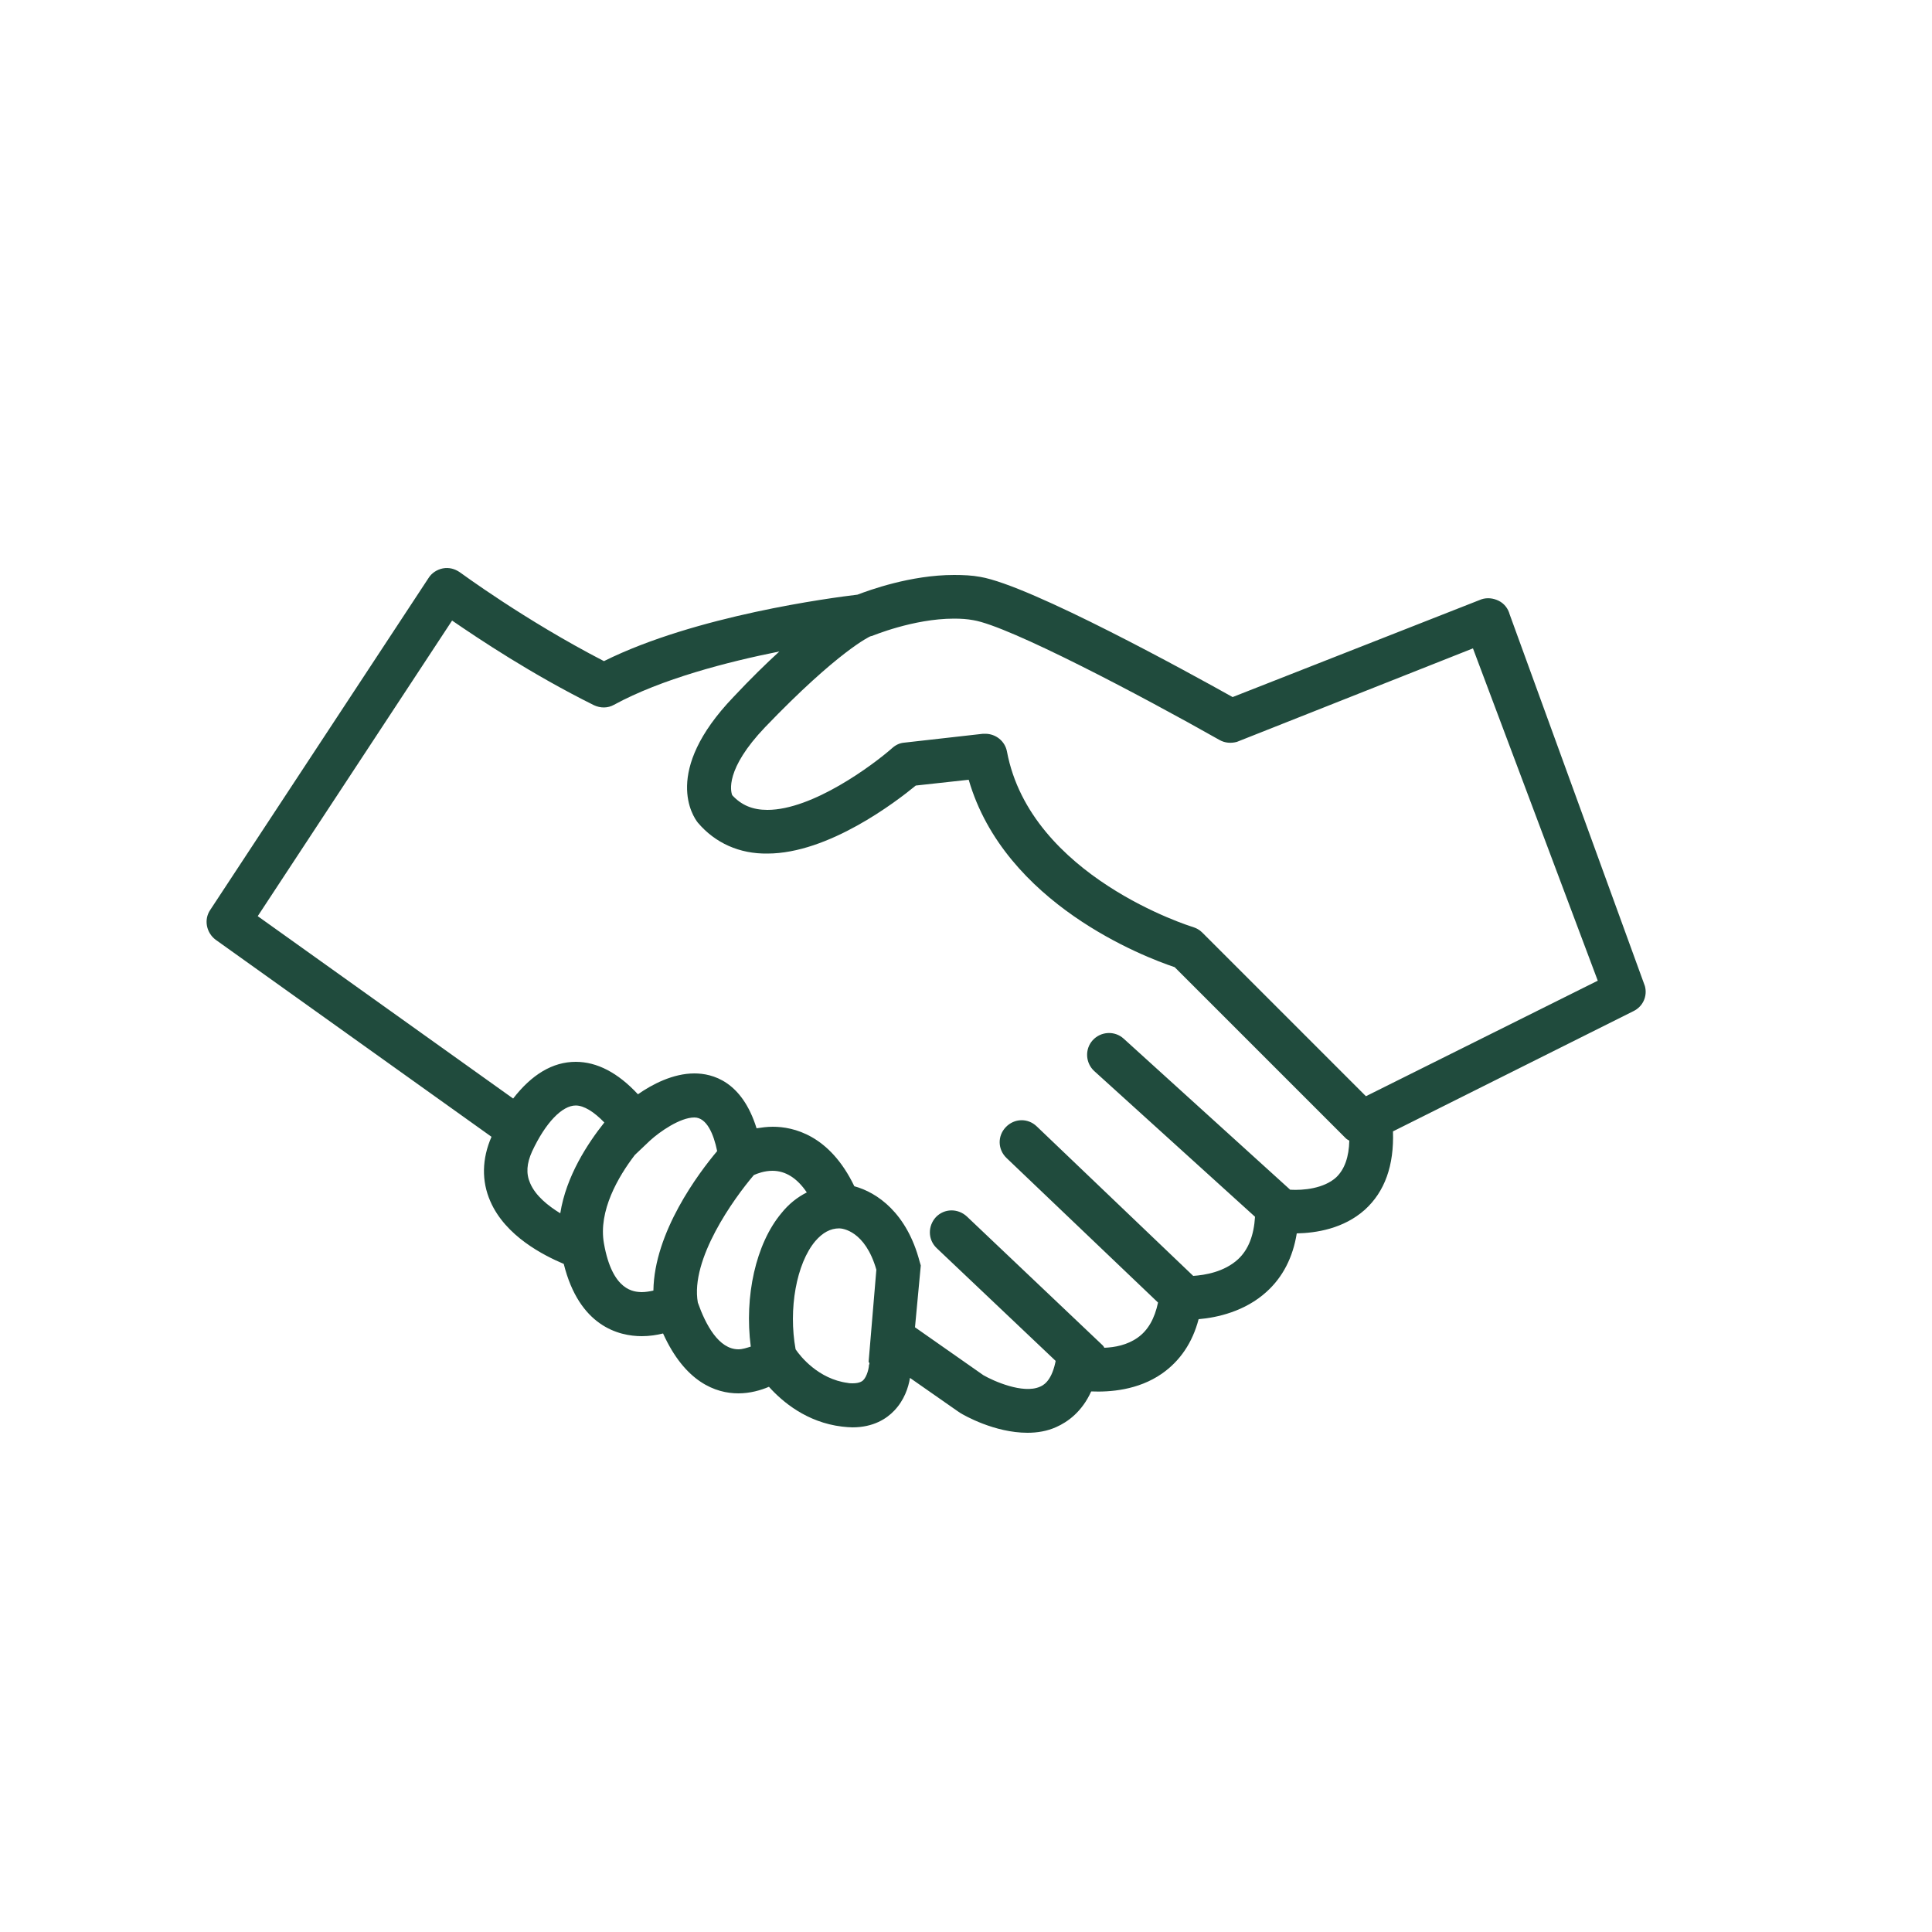 <?xml version="1.0" encoding="utf-8"?>
<!-- Generator: Adobe Illustrator 25.4.1, SVG Export Plug-In . SVG Version: 6.00 Build 0)  -->
<svg version="1.1" id="Layer_1" xmlns="http://www.w3.org/2000/svg" xmlns:xlink="http://www.w3.org/1999/xlink" x="0px" y="0px"
	 viewBox="0 0 500 500" style="enable-background:new 0 0 500 500;" xml:space="preserve">
<style type="text/css">
	.st0{clip-path:url(#SVGID_00000057844674123959792840000009638749373099276703_);}
	.st1{clip-path:url(#SVGID_00000075883146511334516270000002722392209042842281_);fill:#204B3D;}
	.st2{clip-path:url(#SVGID_00000116202566417975123080000017829498176966072729_);}
	.st3{clip-path:url(#SVGID_00000142147808212579031330000014217129543981387953_);fill:#204B3D;}
	.st4{clip-path:url(#SVGID_00000082336460668113193460000008286186244326101380_);}
	.st5{clip-path:url(#SVGID_00000000185825080167179670000015846146390703005076_);fill:#204B3D;}
	.st6{clip-path:url(#SVGID_00000018205661132393529800000017929211067563926196_);}
	.st7{clip-path:url(#SVGID_00000183940844485241613310000002733325031477049739_);fill:#204B3D;}
	.st8{fill:#0F4C3D;}
	.st9{fill:none;}
	.st10{clip-path:url(#SVGID_00000067956656299720501800000011595078022381969536_);fill:#0F4C3D;}
	.st11{clip-path:url(#SVGID_00000037651076054443246040000005772461578882199964_);}
	.st12{clip-path:url(#SVGID_00000100383575306617626280000010378557535861009573_);fill:#0F4C3D;}
	.st13{clip-path:url(#SVGID_00000131364238340602944310000013945070047444585628_);}
	.st14{clip-path:url(#SVGID_00000018223148826460105570000001316788839755720879_);fill:#0F4C3D;}
	.st15{clip-path:url(#SVGID_00000096056190890368295270000007972238553033388419_);}
	.st16{clip-path:url(#SVGID_00000138568923535031678290000004471386229983588998_);fill:#0F4C3D;}
	.st17{clip-path:url(#SVGID_00000110435346104802298660000005432164579552849554_);}
	.st18{clip-path:url(#SVGID_00000077295786917996224560000008770581777180265905_);fill:#0F4C3D;}
	.st19{clip-path:url(#SVGID_00000072992504462269675220000006071112792317554342_);}
	.st20{clip-path:url(#SVGID_00000129922664235425203570000008342632495200234934_);fill:#0F4C3D;}
	.st21{clip-path:url(#SVGID_00000038405113149492600000000006163236025916736947_);}
	.st22{clip-path:url(#SVGID_00000008828391304363165510000013585736687364128409_);fill:#0F4C3D;}
	.st23{clip-path:url(#SVGID_00000152963643831173118260000009290826819201589138_);}
	.st24{clip-path:url(#SVGID_00000048474796182619661900000010037751225725653635_);fill:#0F4C3D;}
	.st25{fill:#0F4C3D;stroke:#0F4C3D;stroke-width:2;stroke-miterlimit:10;}
</style>
<g>
	<defs>
		<rect id="SVGID_00000168111145234113941440000015026695330928421814_" x="53.5" y="146.9" width="372.4" height="223.8"/>
	</defs>
	<clipPath id="SVGID_00000048482288955786094670000002856510145026221721_">
		<use xlink:href="#SVGID_00000168111145234113941440000015026695330928421814_"  style="overflow:visible;"/>
	</clipPath>
	<g style="clip-path:url(#SVGID_00000048482288955786094670000002856510145026221721_);">
		<defs>
			<rect id="SVGID_00000124859000786143456380000002475890161603851194_" x="53.5" y="146.9" width="372.4" height="223.8"/>
		</defs>
		<clipPath id="SVGID_00000059311793179431830760000012261856249696793241_">
			<use xlink:href="#SVGID_00000124859000786143456380000002475890161603851194_"  style="overflow:visible;"/>
		</clipPath>
		<path style="clip-path:url(#SVGID_00000059311793179431830760000012261856249696793241_);fill:#204B3D;" d="M425.7,255.2l-35-96.2
			c-0.4-1.5-1.4-2.8-2.8-3.5c-1.4-0.7-3-0.9-4.5-0.4l-64.4,25.3c-10.9-6.1-52.3-28.9-65.3-31.1c-2.1-0.4-4.4-0.5-6.8-0.5
			c-11.3,0-22.1,4-25,5.1c-6.7,0.8-41.9,5.4-65.6,17.2c-20.7-10.7-37.1-22.9-37.3-23c-1.3-0.9-2.8-1.3-4.4-1
			c-1.5,0.3-2.9,1.2-3.7,2.5l-56.5,85.9c-1.7,2.5-1,5.9,1.4,7.7l71.4,51c-2.5,5.7-2.6,11.5-0.3,16.7c3.9,9,13.8,14,19,16.2
			c4,16.1,14.2,18.7,20.2,18.7c2,0,3.9-0.3,5.5-0.7c5.7,12.6,13.6,15.5,19.5,15.5h0c3,0,5.8-0.8,7.9-1.7c3.5,3.9,9.8,9.2,18.9,10.3
			c1,0.1,1.9,0.2,2.7,0.2c5.5,0,8.9-2.3,10.8-4.3c2.6-2.7,3.7-6,4.1-8.5l12.6,8.8l0.3,0.2c1.1,0.7,9,5.2,17.5,5.2
			c2.5,0,5.1-0.4,7.5-1.5c2.9-1.3,6.6-3.9,9-9.2c4.8,0.2,12.1-0.3,18.3-4.6c4.7-3.3,7.9-8,9.5-14.1c4.8-0.4,12-2,17.6-7.1
			c4.2-3.8,6.8-8.9,7.8-15.1c5-0.1,12.1-1.2,17.6-6.1c5.2-4.7,7.6-11.5,7.3-20.3l62.2-31.1C425.2,260.5,426.4,257.8,425.7,255.2
			 M137.2,306.2c-1.1-2.5-0.9-5.1,0.5-8.2c3.5-7.5,7.8-11.9,11.3-11.9c2.1,0,4.7,1.6,7.4,4.4c-4.3,5.4-9.9,13.9-11.4,23.5
			C141.9,312.1,138.6,309.5,137.2,306.2 M156.3,321.8L156.3,321.8c-1.5-8.4,3.7-17.3,8-22.9l3.9-3.7c2.5-2.3,7.8-6,11.5-6
			c3.2,0,5,4.3,5.9,8.7c-4.8,5.7-16.3,21-16.5,36.1c-0.9,0.2-2,0.4-3.1,0.4C164.2,334.3,158.5,334.3,156.3,321.8 M191.1,349.2
			c-5.1,0-8.5-6.4-10.5-12.1l0,0c-2-11.2,9.3-26.9,14.5-33c0.9-0.4,2.7-1.1,4.8-1.1c3.4,0,6.4,1.9,8.9,5.6c-2.4,1.2-4.7,3-6.6,5.4
			c-6.6,7.9-9.6,21.5-7.9,34.5C193.3,348.8,192.2,349.2,191.1,349.2 M224.9,353.1c0,0.9-0.5,3.1-1.5,4.1c-0.2,0.2-0.9,0.8-2.7,0.8
			c-0.4,0-0.9,0-1.3-0.1c-7.6-1-12.3-6.9-13.5-8.7c-1.9-10.4,0.2-22.2,5.1-28c1.9-2.2,3.9-3.3,6.2-3.3c0.8,0,6.7,0.6,9.6,10.7
			l-2,23.8l0.2,0.4V353.1z M345.8,304.7c-3.2,2.9-8.5,3.4-11.9,3.2l-43.1-39.1c-2.3-2.1-5.9-1.9-8,0.4c-2.1,2.3-1.9,5.9,0.4,8
			l41.6,37.7c-0.3,4.8-1.7,8.5-4.4,11c-3.6,3.3-8.6,4.1-11.6,4.3l-40.5-38.7c-2.3-2.2-5.8-2.1-8,0.2c-2.2,2.3-2.1,5.8,0.2,8
			l39.2,37.4c-0.9,4.2-2.6,7.2-5.3,9.1c-2.7,1.9-5.9,2.5-8.6,2.6c-0.1-0.2-0.2-0.4-0.4-0.6l-35.2-33.4c-2.3-2.1-5.8-2.1-8,0.2
			c-2.1,2.3-2.1,5.8,0.2,8l30.8,29.2l-0.1,0.5c-1.1,5-3.3,5.9-4,6.2c-4.4,1.9-12-1.5-14.6-3l-17.7-12.4l1.5-16l-0.3-1
			c-3.3-12.6-11-17.9-16.9-19.5c-6.4-13.3-15.8-15.4-21.1-15.4c-1.5,0-2.9,0.2-4.2,0.4c-3.8-12.2-11.4-14.2-16.1-14.2
			c-5.5,0-10.9,2.8-14.6,5.4c-5.2-5.6-10.6-8.4-16.1-8.4c-6,0-11.4,3.3-16.2,9.5l-66.1-47.2l50.3-76.5c7,4.8,20.6,13.9,36.7,21.9
			c1.7,0.8,3.6,0.8,5.2-0.1c12.3-6.7,29.3-11.1,42.8-13.8c-3.5,3.2-7.4,7-11.9,11.8c-18.5,19.3-10.4,31-9.2,32.5
			c4.5,5.3,10.8,8.1,18,8c15.8,0,33.3-13.4,38.4-17.6l13.7-1.5c9.3,32.1,45.5,45.9,53.3,48.5l44.3,44.3c0.3,0.3,0.6,0.4,0.9,0.6
			C349.1,299.4,348,302.6,345.8,304.7 M353.5,283.7l-42.4-42.4c-0.7-0.7-1.5-1.1-2.4-1.4c-0.4-0.1-42-13-48.1-45.4
			c-0.5-2.7-2.9-4.6-5.6-4.6c-0.2,0-0.4,0-0.6,0l-20.4,2.3c-1.2,0.1-2.2,0.6-3.1,1.4c-5,4.4-20.6,16-32.3,16c-3.8,0-6.7-1.2-9.1-3.8
			c-0.4-1-1.9-6.7,8.5-17.6c19.1-19.9,27.2-23.5,27.2-23.5c0.1,0,0.2-0.1,0.4-0.1c0.1,0,10.7-4.5,21.3-4.5c1.8,0,3.4,0.1,5,0.4
			c9.2,1.5,43.2,19.4,63.7,31c1.4,0.8,3,0.9,4.5,0.5l61.1-24.2l32.3,86L353.5,283.7z"/>
	</g>
</g>
</svg>
